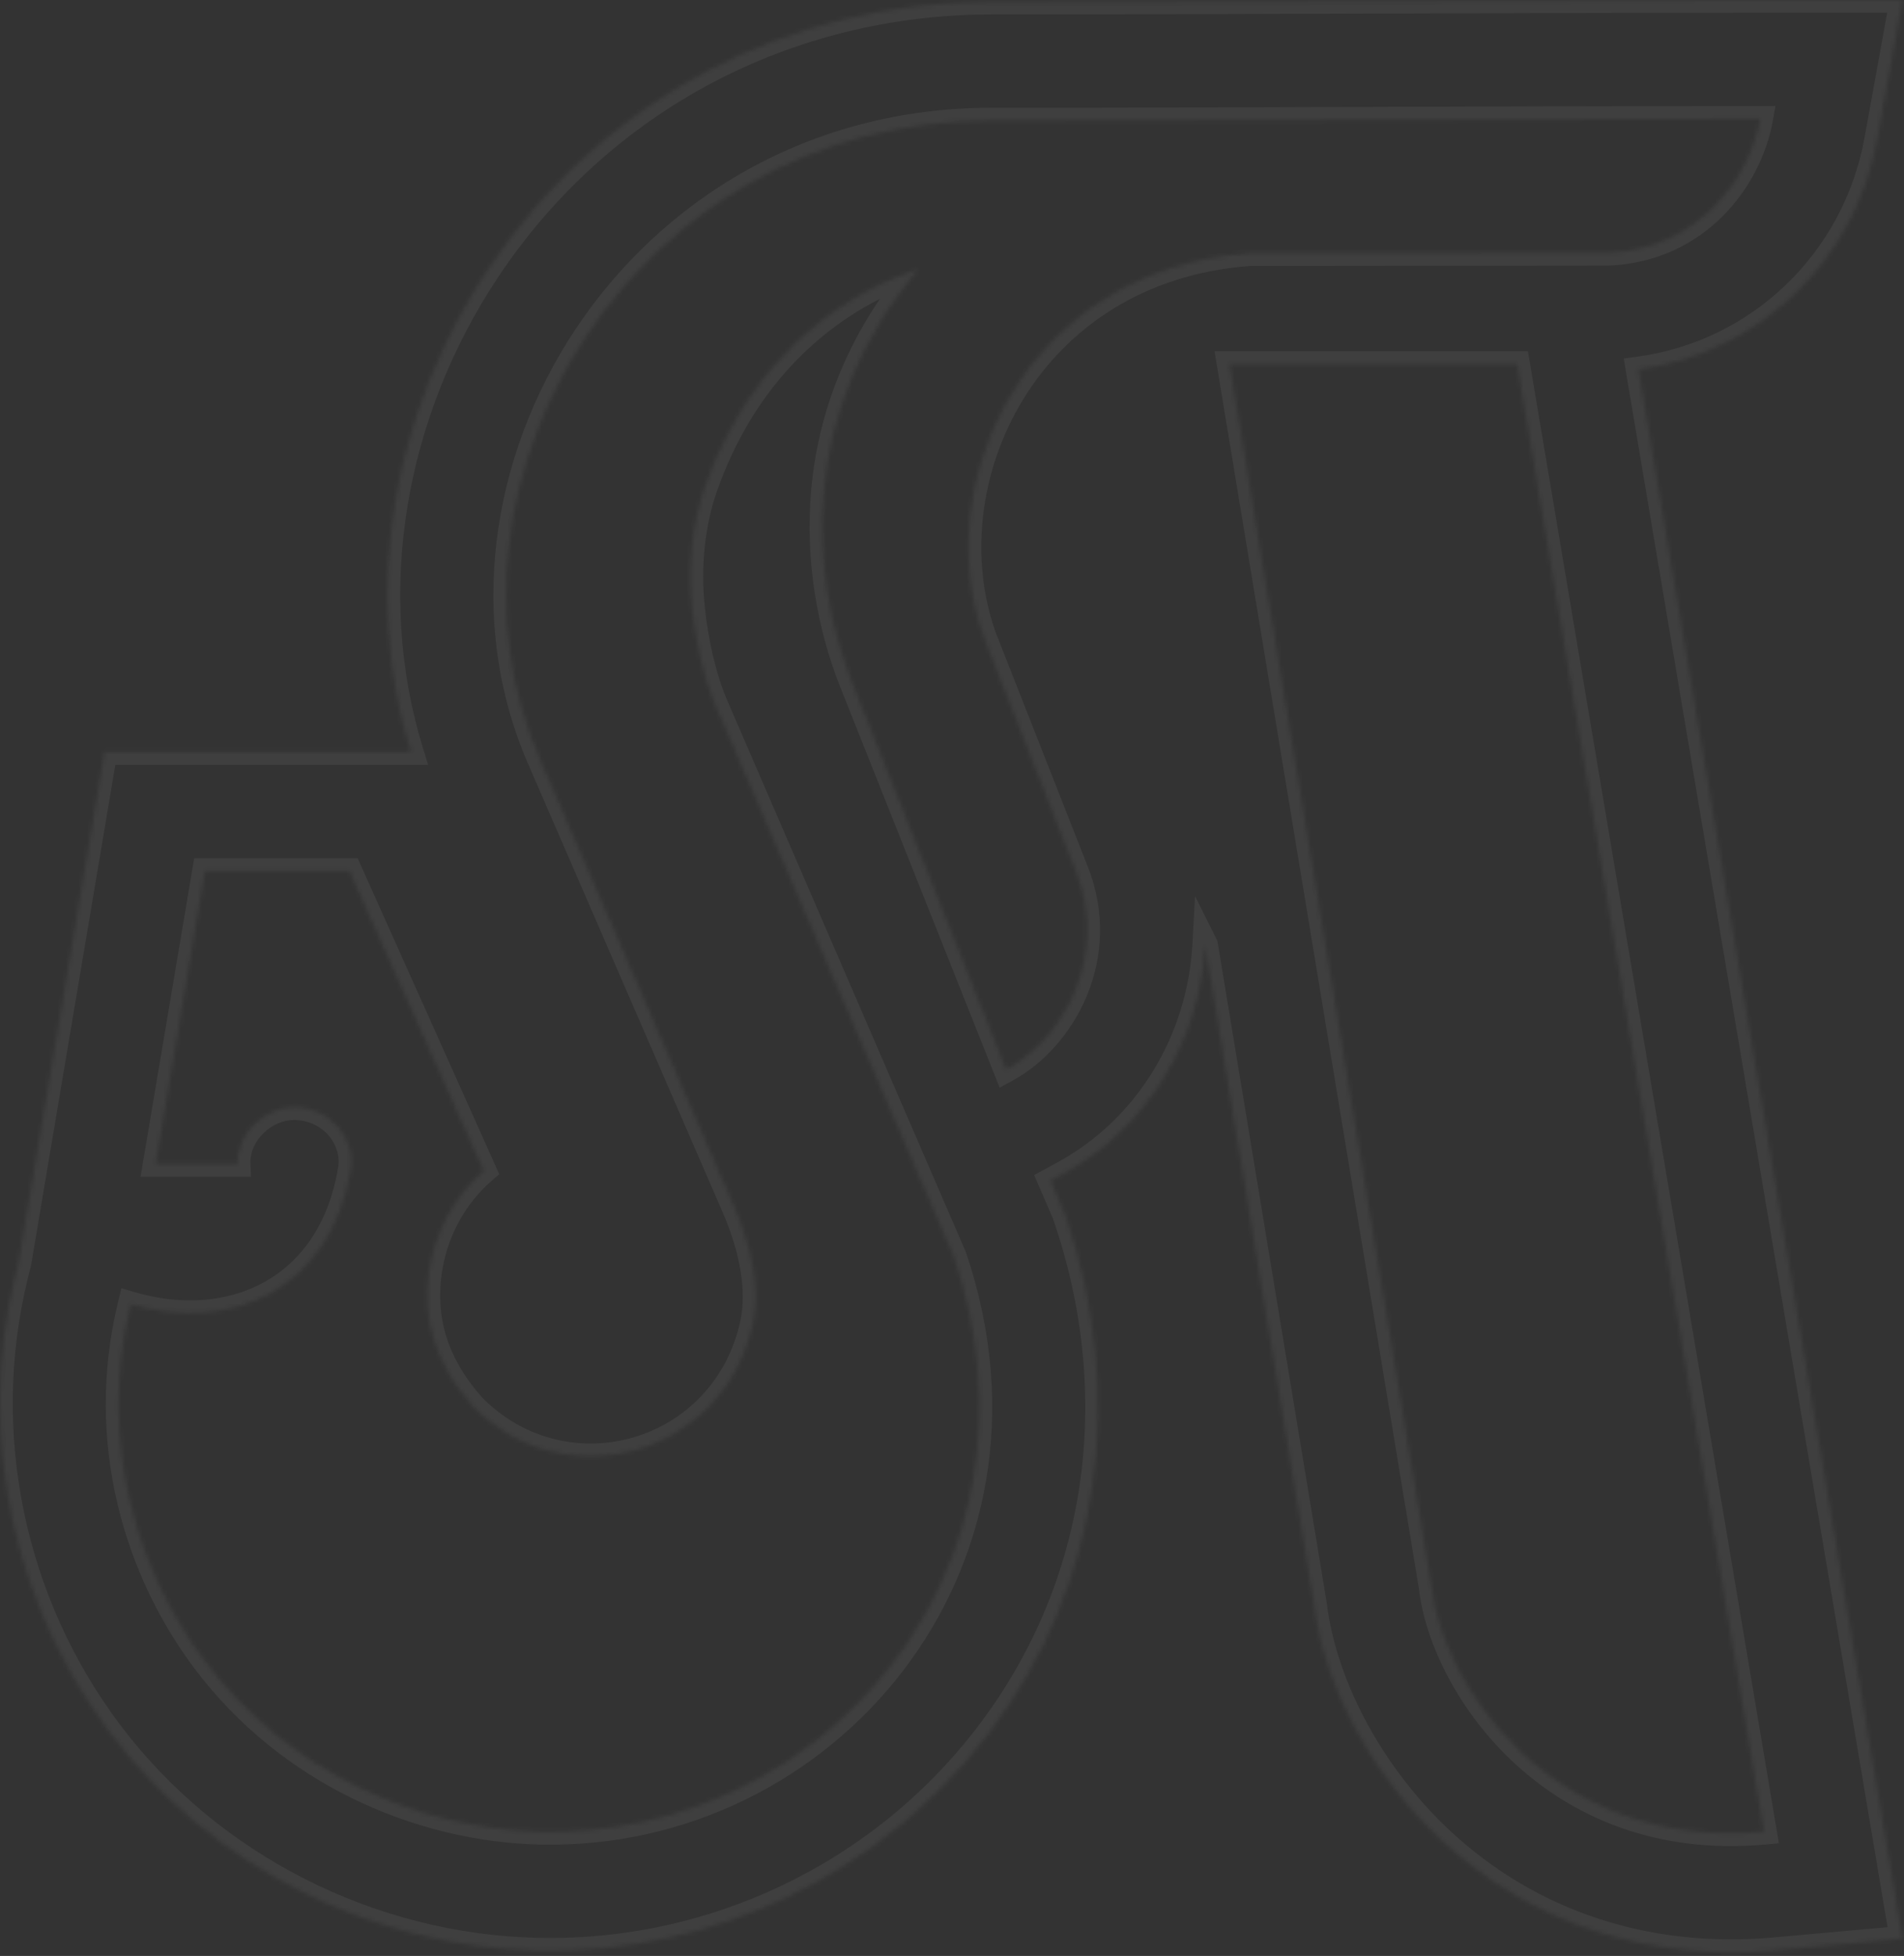 <?xml version="1.0" encoding="UTF-8"?> <svg xmlns="http://www.w3.org/2000/svg" width="448" height="460" viewBox="0 0 448 460" fill="none"><rect x="0" y="0" width="448" height="460" fill="#333333" stroke="none"/><g opacity="0.1"><mask id="path-1-inside-1_211_14" fill="white"><path fill-rule="evenodd" clip-rule="evenodd" d="M250.037 276.122C270.316 265.158 282.368 244.21 283.562 222.21L283.562 222.211L309.148 377.041C311.661 397.759 323.837 418.37 338.851 432.468C360.4 452.703 388.285 461.274 417.574 458.634L447.627 455.924L385.521 86.869C413.847 83.098 436.499 61.393 441.661 32.927L447.632 3.07095e-06H414.168C383.979 -0.001 353.79 0.099 323.602 0.199C293.51 0.299 263.417 0.398 233.324 0.398C185.208 0.398 141.36 23.455 114.679 63.563C92.475 96.941 84.911 138.764 96.679 176.896H24.597L4.399 296.799L3.594 300.092C-5.489 337.211 2.901 376.929 25.853 407.418C49.516 438.854 87.208 457.846 126.479 458.737C167.808 459.677 207.303 440.795 232.375 407.969C259.238 372.801 265.013 328.155 250.906 286.536L250.54 285.456L247.171 277.671L250.037 276.122ZM289.31 85.604L336.828 373.157C339.25 395.599 364.728 435.341 415.066 430.803L356.974 85.604H289.31ZM216.115 63.312C200.715 68.22 177.298 82.092 165.887 114.454L165.886 114.453C162.897 122.935 161.783 133.057 162.883 143.372C163.631 150.379 165.355 158.967 168.416 166.041L224.443 295.506C249.105 368.262 194.163 432.324 127.113 430.802C98.82 430.159 68.076 417.048 48.177 390.613C32.529 369.824 22.746 339.382 30.735 306.732C54.14 313.645 77.824 303.495 82.525 275.008C83.706 267.85 77.883 260.521 69.301 260.396C62.569 260.298 55.656 266.35 55.939 273.76H36.616L48.227 204.837H82.218L113.82 275.334C106.701 281.505 102.151 290.128 100.922 299.451C99.496 310.27 102.304 320.655 111.278 330.743C133.241 352.984 170.66 342.1 177.182 311.038C178.854 303.075 176.85 293.26 172.816 283.966L126.967 178.353C98.825 113.529 148.928 28.339 233.324 28.339C269.601 28.339 296.625 28.239 323.64 28.14C350.722 28.04 377.794 27.94 414.167 27.941C411.519 42.545 399.192 58.547 378.453 59.47L294.043 59.555C241.511 63.294 218.446 113.308 231.455 149.748L253.131 204.84C261.07 224.881 250.283 244.224 236.749 251.541L200.071 159.4C190.929 135.562 187.381 97.302 216.115 63.312Z"></path></mask><path d="M283.562 222.21L286.245 220.869L281.18 210.738L280.566 222.048L283.562 222.21ZM250.037 276.122L251.463 278.761L251.463 278.761L250.037 276.122ZM283.562 222.211L286.522 221.722L286.448 221.275L286.246 220.869L283.562 222.211ZM309.148 377.041L312.127 376.68L312.119 376.615L312.108 376.552L309.148 377.041ZM338.851 432.468L340.905 430.281L340.905 430.281L338.851 432.468ZM417.574 458.634L417.843 461.622L417.843 461.622L417.574 458.634ZM447.627 455.924L447.897 458.912L451.123 458.621L450.586 455.426L447.627 455.924ZM385.521 86.869L385.125 83.895L382.047 84.305L382.563 87.367L385.521 86.869ZM441.661 32.927L438.71 32.392L438.71 32.392L441.661 32.927ZM447.632 3.07095e-06L450.584 0.535L451.225 -3H447.632V3.07095e-06ZM414.168 3.07095e-06L414.168 3H414.168V3.07095e-06ZM323.602 0.199L323.612 3.199L323.602 0.199ZM114.679 63.563L112.181 61.901L112.181 61.901L114.679 63.563ZM96.679 176.896V179.896H100.745L99.546 176.012L96.679 176.896ZM24.597 176.896V173.896H22.06L21.639 176.398L24.597 176.896ZM4.399 296.799L7.313 297.511L7.339 297.405L7.358 297.297L4.399 296.799ZM3.594 300.092L6.508 300.805L6.508 300.805L3.594 300.092ZM25.853 407.418L28.25 405.614L28.25 405.614L25.853 407.418ZM126.479 458.737L126.547 455.738L126.547 455.738L126.479 458.737ZM232.375 407.969L229.991 406.148L229.991 406.148L232.375 407.969ZM250.906 286.536L253.748 285.573L253.747 285.572L250.906 286.536ZM250.54 285.456L253.38 284.492L253.341 284.377L253.293 284.265L250.54 285.456ZM247.171 277.671L245.744 275.032L243.326 276.34L244.418 278.863L247.171 277.671ZM336.828 373.157L339.811 372.835L339.802 372.751L339.788 372.668L336.828 373.157ZM289.31 85.604V82.604H285.774L286.351 86.094L289.31 85.604ZM415.066 430.803L415.335 433.791L418.562 433.5L418.024 430.305L415.066 430.803ZM356.974 85.604L359.932 85.106L359.511 82.604H356.974V85.604ZM165.887 114.454L163.766 116.575L167.133 119.942L168.716 115.451L165.887 114.454ZM216.115 63.312L218.407 65.248L225.136 57.288L215.204 60.453L216.115 63.312ZM165.886 114.453L168.008 112.332L164.64 108.964L163.057 113.456L165.886 114.453ZM162.883 143.372L159.9 143.69L159.9 143.69L162.883 143.372ZM168.416 166.041L165.662 167.232L165.662 167.233L168.416 166.041ZM224.443 295.506L227.284 294.543L227.245 294.427L227.196 294.314L224.443 295.506ZM127.113 430.802L127.181 427.802L127.181 427.802L127.113 430.802ZM48.177 390.613L45.78 392.417L45.78 392.417L48.177 390.613ZM30.735 306.732L31.585 303.855L28.569 302.964L27.821 306.019L30.735 306.732ZM82.525 275.008L85.485 275.497L85.485 275.497L82.525 275.008ZM69.301 260.396L69.257 263.396L69.257 263.396L69.301 260.396ZM55.939 273.76V276.76H59.055L58.936 273.645L55.939 273.76ZM36.616 273.76L33.658 273.261L33.069 276.76H36.616V273.76ZM48.227 204.837V201.837H45.69L45.269 204.339L48.227 204.837ZM82.218 204.837L84.955 203.61L84.161 201.837H82.218V204.837ZM113.82 275.334L115.785 277.601L117.47 276.141L116.558 274.107L113.82 275.334ZM100.922 299.451L97.947 299.058L97.947 299.059L100.922 299.451ZM111.278 330.743L109.036 332.737L109.088 332.796L109.143 332.851L111.278 330.743ZM177.182 311.038L180.118 311.655L180.118 311.655L177.182 311.038ZM172.816 283.966L175.568 282.772L175.568 282.772L172.816 283.966ZM126.967 178.353L124.215 179.548L124.215 179.548L126.967 178.353ZM323.64 28.14L323.651 31.14L323.651 31.14L323.64 28.14ZM414.167 27.941L417.119 28.476L417.76 24.941L414.168 24.941L414.167 27.941ZM378.453 59.47L378.456 62.47L378.521 62.47L378.586 62.467L378.453 59.47ZM294.043 59.555L294.04 56.555L293.935 56.555L293.83 56.563L294.043 59.555ZM231.455 149.748L228.63 150.757L228.646 150.802L228.664 150.846L231.455 149.748ZM253.131 204.84L250.339 205.938L250.342 205.945L253.131 204.84ZM236.749 251.541L233.961 252.651L235.209 255.784L238.175 254.181L236.749 251.541ZM200.071 159.4L197.27 160.474L197.277 160.492L197.284 160.51L200.071 159.4ZM280.566 222.048C279.424 243.088 267.901 263.054 248.61 273.483L251.463 278.761C272.732 267.263 285.311 245.332 286.558 222.373L280.566 222.048ZM286.246 220.869L286.245 220.869L280.879 223.552L280.879 223.553L286.246 220.869ZM312.108 376.552L286.522 221.722L280.603 222.7L306.189 377.53L312.108 376.552ZM340.905 430.281C326.291 416.559 314.537 396.56 312.127 376.68L306.17 377.402C308.784 398.958 321.384 420.182 336.798 434.655L340.905 430.281ZM417.305 455.646C388.793 458.216 361.776 449.879 340.905 430.281L336.797 434.655C359.024 455.526 387.777 464.332 417.843 461.622L417.305 455.646ZM447.358 452.936L417.305 455.646L417.843 461.622L447.897 458.912L447.358 452.936ZM382.563 87.367L444.669 456.422L450.586 455.426L388.479 86.371L382.563 87.367ZM438.71 32.392C433.777 59.591 412.145 80.298 385.125 83.895L385.917 89.843C415.549 85.897 439.222 63.194 444.613 33.463L438.71 32.392ZM444.681 -0.535L438.71 32.392L444.613 33.463L450.584 0.535L444.681 -0.535ZM414.168 3H447.632V-3H414.168V3ZM323.612 3.199C353.801 3.099 383.984 2.999 414.168 3L414.168 -3C383.973 -3.001 353.779 -2.901 323.592 -2.801L323.612 3.199ZM233.324 3.398C263.423 3.398 293.52 3.299 323.612 3.199L323.592 -2.801C293.499 -2.701 263.411 -2.602 233.324 -2.602V3.398ZM117.176 65.225C143.291 25.968 186.193 3.398 233.324 3.398V-2.602C184.222 -2.602 139.428 20.942 112.181 61.901L117.176 65.225ZM99.546 176.012C88.068 138.821 95.424 97.926 117.176 65.224L112.181 61.901C89.527 95.957 81.754 138.707 93.813 177.781L99.546 176.012ZM24.597 179.896H96.679V173.896H24.597V179.896ZM7.358 297.297L27.555 177.395L21.639 176.398L1.441 296.3L7.358 297.297ZM6.508 300.805L7.313 297.511L1.485 296.086L0.68 299.38L6.508 300.805ZM28.25 405.614C5.832 375.833 -2.358 337.037 6.508 300.805L0.68 299.379C-8.62 337.384 -0.029 378.024 23.456 409.222L28.25 405.614ZM126.547 455.738C88.178 454.867 51.35 436.302 28.25 405.614L23.456 409.222C47.682 441.406 86.239 460.825 126.411 461.737L126.547 455.738ZM229.991 406.148C205.504 438.208 166.923 456.656 126.547 455.738L126.41 461.737C168.694 462.698 209.101 443.382 234.759 409.79L229.991 406.148ZM248.065 287.499C261.877 328.248 256.2 371.836 229.991 406.148L234.759 409.79C262.275 373.767 268.15 328.062 253.748 285.573L248.065 287.499ZM247.699 286.421L248.066 287.501L253.747 285.572L253.38 284.492L247.699 286.421ZM244.418 278.863L247.786 286.648L253.293 284.265L249.924 276.48L244.418 278.863ZM248.61 273.483L245.744 275.032L248.598 280.31L251.463 278.761L248.61 273.483ZM339.788 372.668L292.27 85.115L286.351 86.094L333.869 373.646L339.788 372.668ZM414.796 427.815C390.545 430.001 372.421 421.544 360.032 409.911C347.545 398.185 340.938 383.284 339.811 372.835L333.846 373.479C335.14 385.472 342.483 401.663 355.925 414.285C369.465 426.998 389.248 436.143 415.335 433.791L414.796 427.815ZM354.015 86.102L412.107 431.301L418.024 430.305L359.932 85.106L354.015 86.102ZM289.31 88.604H356.974V82.604H289.31V88.604ZM168.716 115.451C179.749 84.165 202.312 70.859 217.026 66.17L215.204 60.453C199.117 65.58 174.848 80.02 163.058 113.456L168.716 115.451ZM163.765 116.574L163.766 116.575L168.009 112.333L168.008 112.332L163.765 116.574ZM165.866 143.054C164.808 133.137 165.889 123.468 168.716 115.45L163.057 113.456C159.904 122.402 158.757 132.978 159.9 143.69L165.866 143.054ZM171.169 164.85C168.271 158.151 166.596 149.888 165.866 143.053L159.9 143.69C160.667 150.869 162.44 159.782 165.662 167.232L171.169 164.85ZM227.196 294.314L171.169 164.85L165.662 167.233L221.69 296.697L227.196 294.314ZM127.045 433.801C196.044 435.368 252.657 369.395 227.284 294.543L221.602 296.469C245.553 367.128 192.281 429.281 127.181 427.802L127.045 433.801ZM45.78 392.417C66.289 419.662 97.933 433.14 127.045 433.801L127.181 427.802C99.707 427.179 69.864 414.435 50.574 388.808L45.78 392.417ZM27.821 306.019C19.587 339.673 29.676 371.023 45.78 392.417L50.574 388.808C35.381 368.625 25.906 339.091 33.649 307.445L27.821 306.019ZM79.565 274.52C77.346 287.967 70.731 296.782 62.189 301.522C53.581 306.298 42.662 307.127 31.585 303.855L29.886 309.609C42.213 313.25 54.839 312.461 65.1 306.769C75.426 301.04 83.003 290.537 85.485 275.497L79.565 274.52ZM69.257 263.396C76.12 263.496 80.429 269.282 79.565 274.52L85.485 275.497C86.983 266.417 79.646 257.546 69.345 257.396L69.257 263.396ZM58.936 273.645C58.833 270.938 60.04 268.367 62.064 266.429C64.106 264.474 66.779 263.36 69.257 263.396L69.345 257.396C65.091 257.334 60.942 259.197 57.914 262.096C54.869 265.012 52.761 269.172 52.941 273.874L58.936 273.645ZM36.616 276.76H55.939V270.76H36.616V276.76ZM45.269 204.339L33.658 273.261L39.575 274.258L51.185 205.335L45.269 204.339ZM82.218 201.837H48.227V207.837H82.218V201.837ZM116.558 274.107L84.955 203.61L79.48 206.064L111.083 276.562L116.558 274.107ZM103.896 299.843C105.032 291.229 109.234 283.279 115.785 277.601L111.855 273.067C104.168 279.73 99.27 289.027 97.947 299.058L103.896 299.843ZM113.519 328.75C105.102 319.286 102.589 309.764 103.896 299.843L97.947 299.059C96.403 310.777 99.507 322.024 109.036 332.737L113.519 328.75ZM174.246 310.422C168.212 339.157 133.685 349.164 113.412 328.635L109.143 332.851C132.797 356.804 173.108 345.042 180.118 311.655L174.246 310.422ZM170.064 285.161C173.98 294.182 175.737 303.322 174.246 310.422L180.118 311.655C181.971 302.829 179.721 292.338 175.568 282.772L170.064 285.161ZM124.215 179.548L170.064 285.161L175.568 282.772L129.719 177.159L124.215 179.548ZM233.324 25.339C146.815 25.339 95.195 112.7 124.215 179.548L129.719 177.159C102.455 114.358 151.041 31.339 233.324 31.339V25.339ZM323.629 25.14C296.614 25.239 269.595 25.339 233.324 25.339V31.339C269.607 31.339 296.636 31.239 323.651 31.14L323.629 25.14ZM414.168 24.941C377.788 24.94 350.711 25.04 323.629 25.14L323.651 31.14C350.732 31.04 377.8 30.94 414.167 30.941L414.168 24.941ZM378.586 62.467C401.029 61.468 414.28 44.133 417.119 28.476L411.216 27.406C408.758 40.957 397.355 55.626 378.32 56.473L378.586 62.467ZM294.046 62.555L378.456 62.47L378.45 56.47L294.04 56.555L294.046 62.555ZM234.281 148.739C221.871 113.98 243.9 66.132 294.256 62.548L293.83 56.563C239.122 60.457 215.02 112.637 228.63 150.757L234.281 148.739ZM255.923 203.741L234.247 148.65L228.664 150.846L250.339 205.938L255.923 203.741ZM238.175 254.181C252.848 246.248 264.499 225.39 255.92 203.735L250.342 205.945C257.642 224.373 247.719 242.201 235.322 248.902L238.175 254.181ZM197.284 160.51L233.961 252.651L239.536 250.432L202.858 158.291L197.284 160.51ZM213.824 61.375C184.173 96.45 187.869 135.961 197.27 160.474L202.872 158.326C193.989 135.164 190.589 98.154 218.407 65.248L213.824 61.375Z" fill="white" fill-opacity="0.6" mask="url(#path-1-inside-1_211_14)"></path></g></svg> 